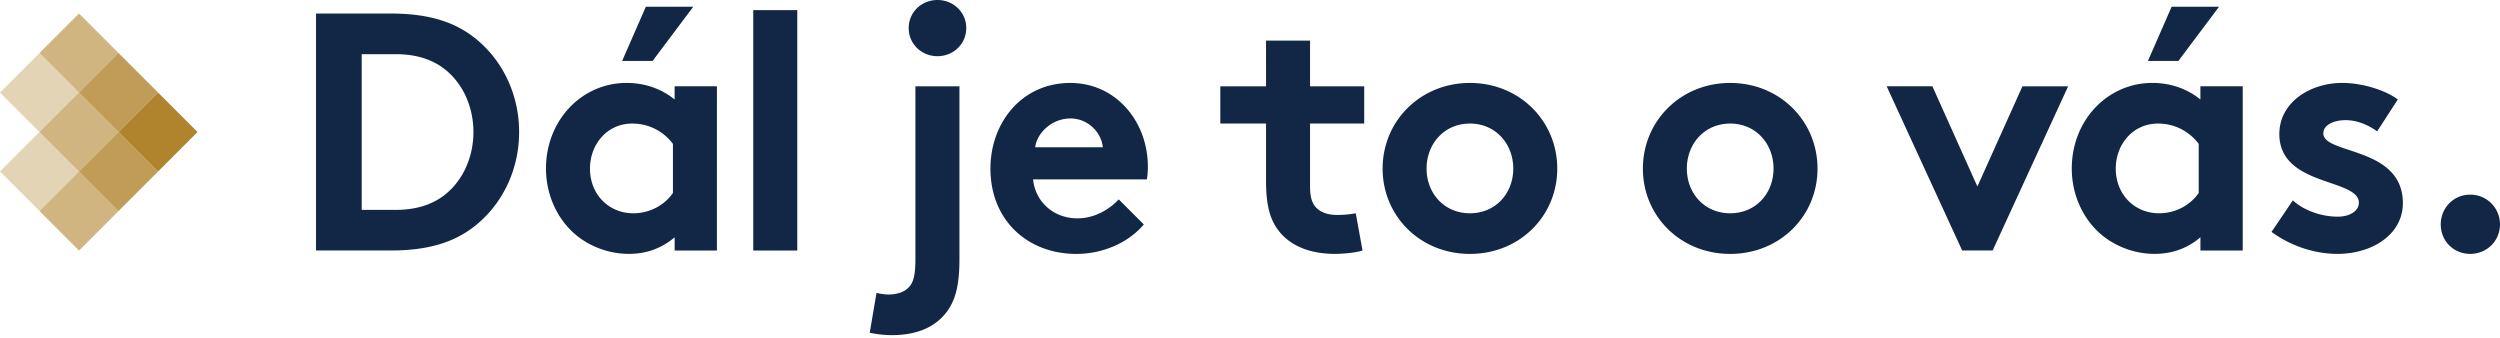 <svg xmlns="http://www.w3.org/2000/svg" width="370" height="50" fill="none" xmlns:v="https://vecta.io/nano"><g clip-path="url(#A)"><use href="#B" fill="#b0832d"/><g opacity=".6"><path d="M11.696 1.999L5.85 7.845l5.846 5.846 5.846-5.846-5.846-5.846z" fill="#b0832d"/></g><g opacity=".6"><path d="M11.696 25.389L5.85 31.235l5.846 5.846 5.846-5.846-5.846-5.846z" fill="#b0832d"/></g><g opacity=".8"><path d="M17.539 19.541l-5.846 5.846 5.846 5.846 5.846-5.846-5.846-5.846z" fill="#b0832d"/></g><g opacity=".8"><path d="M17.541 7.844l-5.846 5.846 5.846 5.846 5.846-5.846-5.846-5.846z" fill="#b0832d"/></g><g opacity=".35"><path d="M5.846 19.539L0 25.385l5.846 5.846 5.846-5.846-5.846-5.846z" fill="#b0832d"/></g><g opacity=".35"><path d="M5.844 7.846l-5.846 5.846 5.846 5.846 5.846-5.846-5.846-5.846z" fill="#b0832d"/></g><g opacity=".6"><path d="M11.694 13.692l-5.846 5.846 5.846 5.846 5.846-5.846-5.846-5.846z" fill="#b0832d"/></g><g fill="#122746"><path d="M57.791 2.002c5.563 0 9.22 1.203 12.074 3.306 4.307 3.205 6.964 8.417 6.964 14.23s-2.656 11.025-6.964 14.23c-2.854 2.103-6.511 3.306-12.074 3.306h-11.02V2.002h11.021zm9.721 9.923c-1.954-2.454-4.808-3.908-8.966-3.908h-5.014v23.046h5.014c4.158 0 7.012-1.453 8.966-3.908 1.603-2.006 2.555-4.711 2.555-7.617s-.949-5.611-2.555-7.613zm38.596 25.149h-6.261V35.12c-2.006 1.703-4.307 2.454-6.766 2.454-3.605 0-7.016-1.603-9.172-4.109-1.901-2.204-3.104-5.212-3.104-8.518 0-7.165 5.313-12.676 11.925-12.676 2.753 0 5.208.9 7.113 2.454v-1.954h6.261V37.07l.004.004zm-6.515-15.78c-1.348-1.804-3.504-3.007-6.011-3.007-3.811 0-6.265 3.157-6.265 6.665 0 3.807 2.757 6.612 6.415 6.612 2.454 0 4.61-1.203 5.861-3.007v-7.262zM102.6 1.001l-6.015 8.017h-4.509l3.508-8.017h7.012.004zm15.397 36.073h-6.516V1.502h6.516v35.573zm11.727 6.261c.452.149 1.356.254 1.703.254 1.348 0 2.402-.351 3.104-1.102.654-.702.949-1.756.949-4.158V12.777h6.516V38.33c0 3.657-.501 5.861-1.756 7.662-1.502 2.103-4.061 3.609-8.264 3.609-1.304 0-2.559-.206-3.258-.351l1.006-5.914zM138.746 0c2.353 0 4.259 1.804 4.259 4.158s-1.906 4.158-4.259 4.158-4.259-1.804-4.259-4.158S136.388 0 138.746 0zm30.535 33.219c-2.354 2.806-6.213 4.36-9.971 4.36-7.263 0-12.725-5.01-12.725-12.627 0-6.766 4.611-12.676 11.824-12.676 6.714 0 11.477 5.66 11.477 12.425 0 .65-.052 1.304-.149 1.853h-16.838c.351 3.407 3.108 5.761 6.564 5.761 2.757 0 4.961-1.554 6.112-2.806l3.71 3.71h-.004zm-6.064-11.428c-.202-2.156-2.155-4.259-4.808-4.259s-4.908 2.055-5.207 4.259h10.019-.004zm38.439 15.283c-.852.299-2.806.501-4.061.501-3.908 0-6.766-1.304-8.417-3.508-1.251-1.651-1.804-3.807-1.804-7.262v-8.518h-6.766v-5.51h6.766V6.011h6.511v6.766h8.017v5.51h-8.017v9.269c0 1.502.254 2.406.803 3.056.65.751 1.7 1.203 3.307 1.203a15.78 15.78 0 0 0 2.656-.25l1.005 5.51zm15.893-24.798c7.367 0 12.926 5.66 12.926 12.676s-5.559 12.627-12.926 12.627-12.922-5.611-12.922-12.627 5.559-12.676 12.922-12.676zm0 19.288c3.811 0 6.414-2.955 6.414-6.612s-2.603-6.665-6.414-6.665-6.415 3.008-6.415 6.665 2.608 6.612 6.415 6.612zm38.519-19.288c7.368 0 12.926 5.66 12.926 12.676s-5.558 12.627-12.926 12.627-12.921-5.611-12.921-12.627 5.558-12.676 12.921-12.676zm0 19.288c3.811 0 6.415-2.955 6.415-6.612s-2.604-6.665-6.415-6.665-6.414 3.008-6.414 6.665 2.608 6.612 6.414 6.612zm36.586-3.96l6.665-14.831h6.766L294.911 37.07h-4.509l-11.174-24.298h6.766l6.66 14.831zm39.271 9.47h-6.262V35.12c-2.006 1.703-4.307 2.454-6.765 2.454-3.609 0-7.016-1.603-9.172-4.109-1.901-2.204-3.104-5.212-3.104-8.518 0-7.165 5.312-12.676 11.925-12.676 2.753 0 5.207.9 7.112 2.454v-1.954h6.262V37.07l.004.004zm-6.516-15.78c-1.348-1.804-3.504-3.007-6.011-3.007-3.81 0-6.265 3.157-6.265 6.665 0 3.807 2.757 6.612 6.415 6.612 2.454 0 4.61-1.203 5.861-3.007v-7.262zm3.008-20.293l-6.015 8.017h-4.509l3.508-8.017h7.012.004zm10.927 28.658c1.655 1.502 4.211 2.406 6.665 2.406 1.756 0 3.104-.852 3.104-2.055 0-3.657-11.771-2.357-11.771-10.173 0-4.658 4.509-7.565 9.317-7.565 3.157 0 6.616 1.203 8.215 2.454l-3.056 4.711c-1.251-.9-2.906-1.655-4.658-1.655s-3.307.703-3.307 1.954c0 3.157 11.772 1.905 11.772 10.322 0 4.662-4.562 7.517-9.672 7.517-3.355 0-6.911-1.151-9.765-3.258l3.152-4.659h.004zm26.244-.852a4.38 4.38 0 0 1 4.408 4.408c0 2.454-1.954 4.36-4.408 4.36s-4.356-1.905-4.356-4.36 1.905-4.408 4.356-4.408z"/></g></g><defs><clipPath id="A"><path fill="#fff" d="M0 0h370v49.601H0z"/></clipPath><path id="B" d="M23.391 13.694l-5.846 5.846 5.846 5.846 5.846-5.846-5.846-5.846z"/></defs></svg>